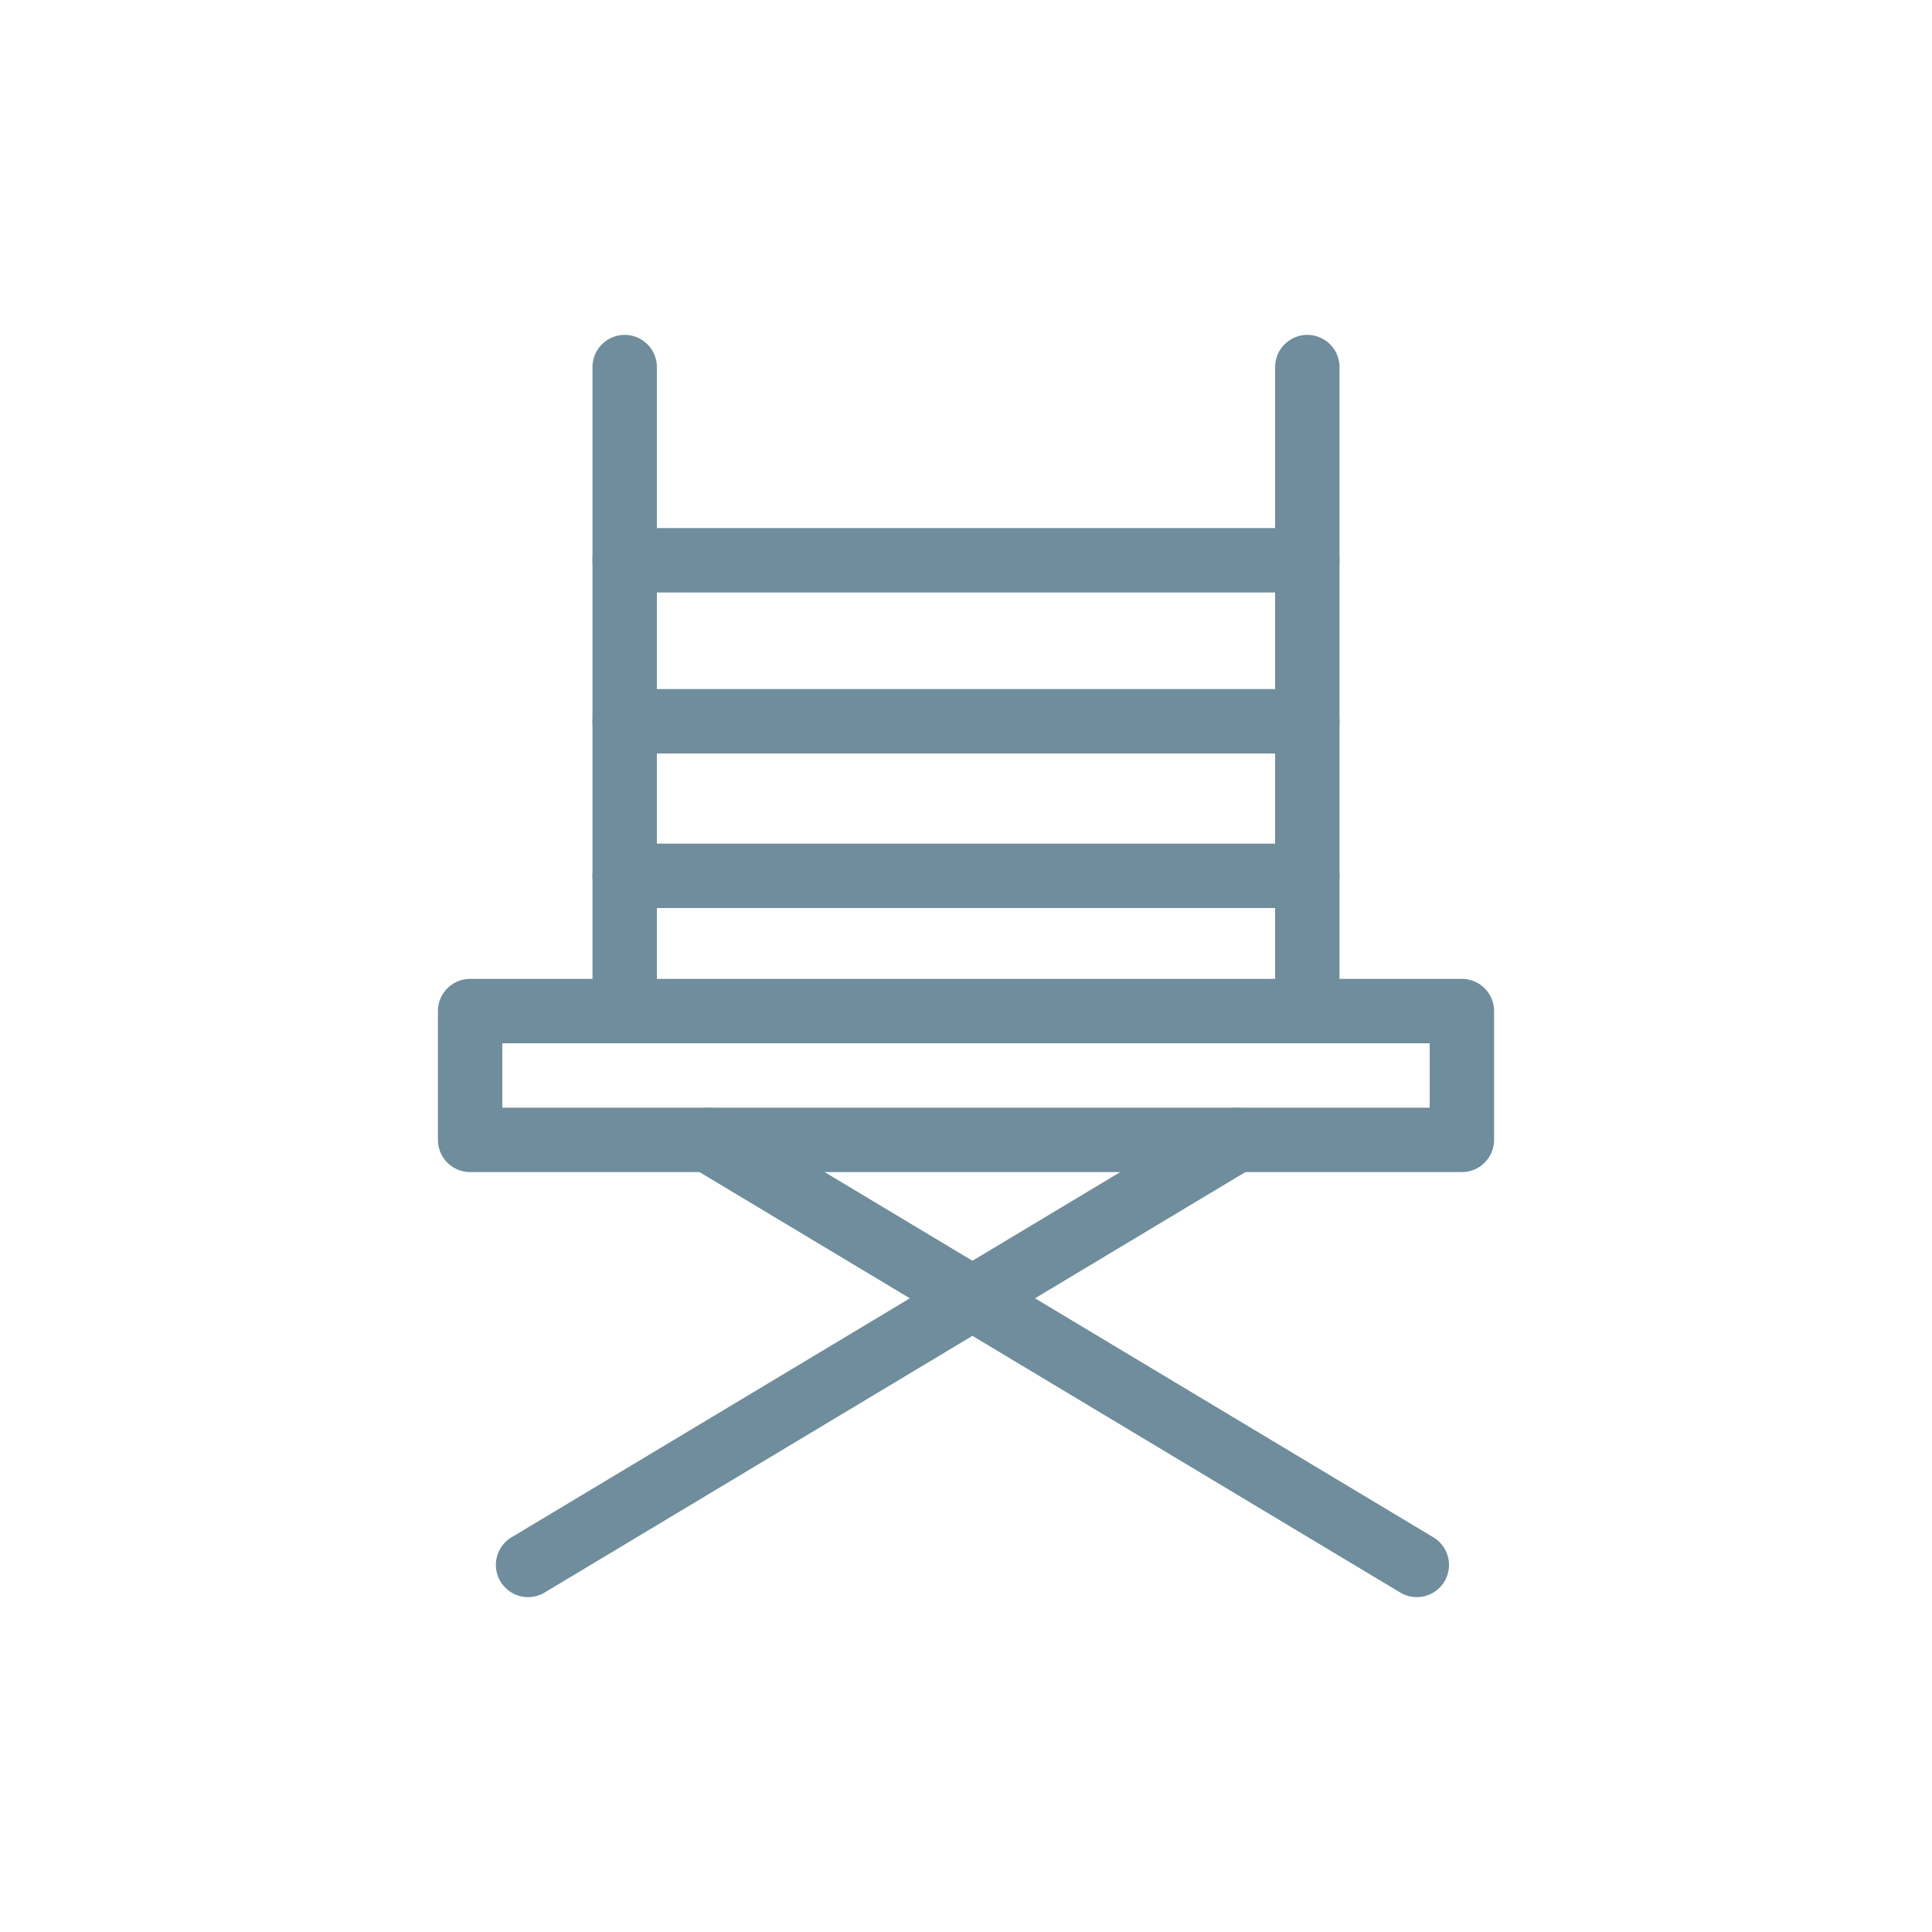 <?xml version="1.0" encoding="utf-8"?>
<!-- Generator: Adobe Illustrator 27.0.0, SVG Export Plug-In . SVG Version: 6.00 Build 0)  -->
<svg version="1.1" id="Слой_1" xmlns="http://www.w3.org/2000/svg" xmlns:xlink="http://www.w3.org/1999/xlink" x="0px" y="0px"
	 viewBox="0 0 30 30" style="enable-background:new 0 0 30 30;" xml:space="preserve">
<style type="text/css">
	.st0{fill:none;stroke:#6F8D9C;stroke-miterlimit:10;}
	.st1{fill:none;stroke:#6F8D9C;stroke-linecap:round;stroke-linejoin:round;stroke-miterlimit:10;}
	.st2{fill:none;stroke:#6F8D9C;stroke-linejoin:round;stroke-miterlimit:10;}
</style>
<g>
	<line class="st1" x1="9.7" y1="5.7" x2="9.7" y2="15.7"/>
	<line class="st1" x1="20.3" y1="5.7" x2="20.3" y2="15.7"/>
	<line class="st1" x1="9.7" y1="8.7" x2="20.3" y2="8.7"/>
	<line class="st1" x1="9.7" y1="11.2" x2="20.3" y2="11.2"/>
	<line class="st1" x1="9.7" y1="13.6" x2="20.3" y2="13.6"/>
	<rect x="7.3" y="15.7" class="st1" width="15.4" height="2"/>
	<line class="st1" x1="11" y1="17.7" x2="22" y2="24.3"/>
	<line class="st1" x1="19.2" y1="17.7" x2="8.2" y2="24.3"/>
</g>
</svg>
